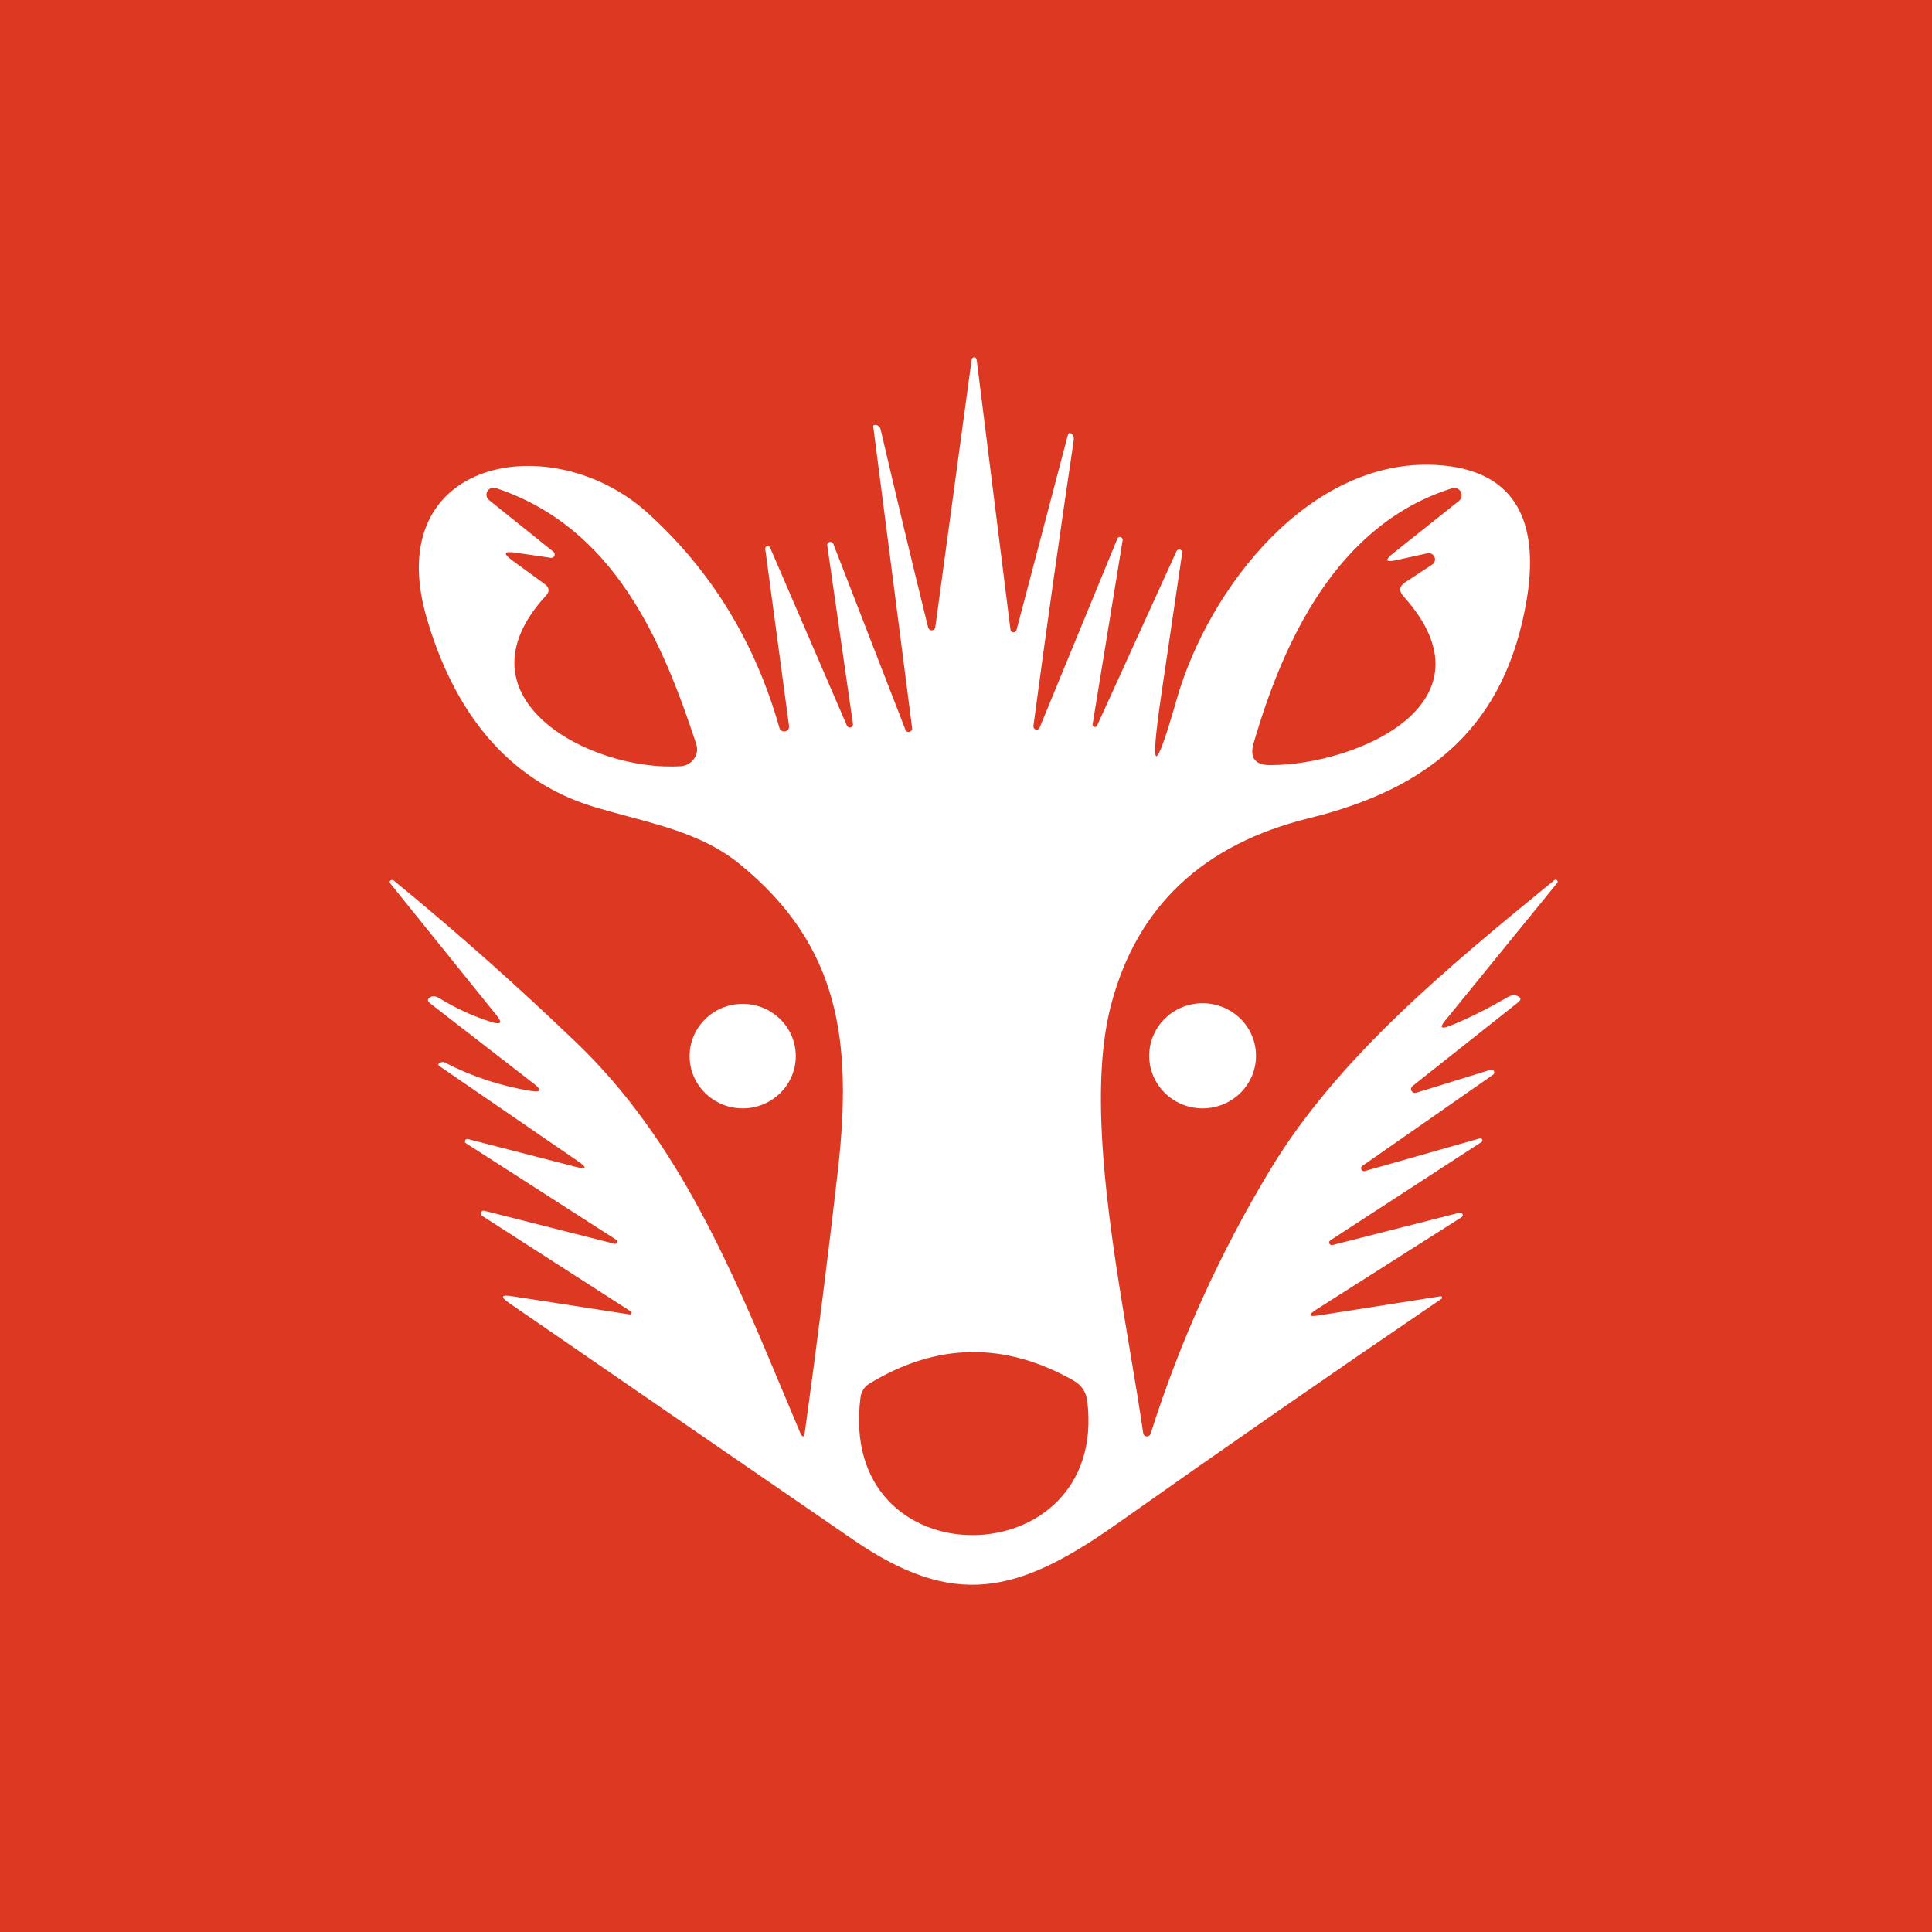 <svg width="260" height="260" viewBox="0 0 260 260" fill="none" xmlns="http://www.w3.org/2000/svg">
<rect width="260" height="260" fill="#DC3822"/>
<path d="M99.948 149.158C103.894 149.158 107.092 146.009 107.092 142.125C107.092 138.241 103.894 135.093 99.948 135.093C96.003 135.093 92.804 138.241 92.804 142.125C92.804 146.009 96.003 149.158 99.948 149.158Z" fill="white"/>
<path d="M161.842 149.157C165.811 149.157 169.028 145.99 169.028 142.083C169.028 138.176 165.811 135.009 161.842 135.009C157.873 135.009 154.656 138.176 154.656 142.083C154.656 145.99 157.873 149.157 161.842 149.157Z" fill="white"/>
<path fill-rule="evenodd" clip-rule="evenodd" d="M59.19 143.506L77.751 156.253C79.098 157.174 78.978 157.425 77.39 157.006L63.017 153.302C62.938 153.268 62.849 153.267 62.769 153.299C62.69 153.33 62.626 153.391 62.592 153.469C62.558 153.547 62.557 153.635 62.589 153.713C62.621 153.792 62.683 153.854 62.762 153.888L82.96 166.864C83.015 166.904 83.054 166.96 83.071 167.025C83.089 167.089 83.083 167.157 83.056 167.218C83.029 167.279 82.981 167.329 82.921 167.36C82.862 167.39 82.793 167.4 82.727 167.388L65.143 162.929C65.059 162.915 64.972 162.93 64.897 162.969C64.822 163.009 64.763 163.073 64.729 163.15C64.694 163.227 64.687 163.313 64.709 163.394C64.73 163.476 64.778 163.548 64.846 163.599L84.895 176.492C84.941 176.516 84.975 176.554 84.991 176.6C85.008 176.647 85.006 176.698 84.986 176.745C84.966 176.792 84.928 176.833 84.881 176.859C84.833 176.886 84.778 176.896 84.725 176.89L68.906 174.441C67.418 174.204 67.291 174.511 68.524 175.362C83.96 185.994 99.396 196.613 114.832 207.217C128.354 216.489 136.859 214.564 150.211 205.145C164.74 194.876 179.318 184.766 193.946 174.818C193.97 174.808 193.992 174.794 194.01 174.776C194.017 174.769 194.024 174.761 194.03 174.752C194.039 174.74 194.046 174.728 194.052 174.714C194.062 174.691 194.067 174.665 194.067 174.64C194.067 174.615 194.062 174.59 194.053 174.567C194.05 174.56 194.047 174.554 194.044 174.548C194.035 174.532 194.024 174.517 194.01 174.504C194.004 174.498 193.997 174.491 193.989 174.486C193.986 174.484 193.983 174.481 193.98 174.479C193.969 174.473 193.958 174.467 193.947 174.462C193.923 174.453 193.898 174.447 193.872 174.447C193.847 174.447 193.821 174.452 193.797 174.462L177.532 177.015C176.086 177.253 175.973 176.981 177.192 176.199L196.689 163.809C196.761 163.766 196.814 163.7 196.839 163.622C196.864 163.544 196.859 163.459 196.825 163.384C196.791 163.309 196.73 163.249 196.654 163.216C196.578 163.182 196.492 163.177 196.413 163.202L179.382 167.534C179.295 167.573 179.195 167.576 179.105 167.543C179.016 167.509 178.943 167.442 178.904 167.356C178.864 167.27 178.861 167.172 178.895 167.084C178.929 166.996 178.997 166.924 179.084 166.885L199.389 153.678C199.44 153.641 199.477 153.587 199.492 153.526C199.507 153.464 199.5 153.4 199.473 153.343C199.445 153.287 199.399 153.241 199.341 153.214C199.283 153.188 199.217 153.182 199.155 153.197L183.762 157.571C183.714 157.595 183.663 157.609 183.61 157.612C183.557 157.616 183.504 157.609 183.453 157.593C183.403 157.576 183.357 157.55 183.316 157.516C183.276 157.482 183.244 157.44 183.22 157.393C183.196 157.347 183.182 157.296 183.178 157.244C183.174 157.192 183.181 157.139 183.198 157.09C183.215 157.04 183.241 156.994 183.276 156.955C183.311 156.915 183.353 156.883 183.4 156.86L200.92 144.637C200.999 144.586 201.056 144.509 201.081 144.42C201.106 144.33 201.096 144.235 201.054 144.152C201.012 144.069 200.941 144.004 200.853 143.97C200.766 143.936 200.668 143.935 200.58 143.967L190.566 147.064C190.449 147.096 190.326 147.088 190.215 147.041C190.104 146.994 190.013 146.911 189.956 146.807C189.899 146.702 189.88 146.582 189.902 146.465C189.924 146.348 189.986 146.242 190.077 146.164L204.258 134.925C204.797 134.506 204.733 134.193 204.067 133.983C203.698 133.872 203.316 133.934 202.919 134.172C200.041 135.846 197.412 137.151 195.031 138.086C193.911 138.518 193.727 138.274 194.478 137.353L209.574 118.809C209.608 118.757 209.624 118.694 209.617 118.632C209.611 118.57 209.583 118.512 209.538 118.467C209.493 118.423 209.434 118.395 209.371 118.389C209.308 118.383 209.244 118.398 209.191 118.432L208.805 118.749L208.804 118.749C194.988 130.065 180.169 142.202 171.047 157.236C164.215 168.525 158.815 180.427 154.846 192.943C154.814 193.056 154.743 193.154 154.646 193.221C154.548 193.288 154.43 193.319 154.311 193.309C154.193 193.299 154.081 193.249 153.997 193.167C153.912 193.085 153.859 192.976 153.847 192.859C153.361 189.488 152.738 185.781 152.083 181.885C149.44 166.168 146.281 147.374 149.552 135.113C153.053 121.941 161.933 113.604 176.193 110.102C192.437 106.104 202.6 97.711 205.449 80.737C207.107 70.879 204.513 63.177 193.223 62.57C176.278 61.67 162.67 79.042 158.354 94.112C155.378 104.535 154.69 104.304 156.292 93.421L159.098 74.374C159.107 74.282 159.082 74.189 159.028 74.113C158.974 74.037 158.895 73.981 158.804 73.957C158.713 73.932 158.616 73.939 158.53 73.977C158.444 74.015 158.374 74.082 158.333 74.165L147.66 97.607C147.637 97.687 147.583 97.756 147.509 97.797C147.435 97.838 147.348 97.849 147.266 97.827C147.185 97.804 147.115 97.751 147.073 97.678C147.031 97.606 147.021 97.52 147.043 97.439L151.083 72.679C151.089 72.592 151.065 72.504 151.014 72.43C150.963 72.357 150.889 72.302 150.805 72.277C150.721 72.252 150.632 72.258 150.555 72.293C150.477 72.328 150.416 72.391 150.381 72.47L139.899 97.942C139.861 98.037 139.79 98.113 139.698 98.157C139.607 98.201 139.502 98.21 139.401 98.183C139.301 98.155 139.212 98.092 139.152 98.005C139.091 97.919 139.062 97.815 139.07 97.711C140.799 84.777 142.606 71.968 144.492 59.284C144.548 58.921 144.485 58.649 144.3 58.468C143.988 58.161 143.783 58.216 143.684 58.635L136.795 84.798C136.765 84.887 136.705 84.965 136.626 85.019C136.546 85.073 136.451 85.1 136.357 85.095C136.263 85.09 136.175 85.054 136.108 84.992C136.04 84.93 135.998 84.847 135.987 84.756L131.437 48.421C131.437 48.332 131.401 48.247 131.337 48.184C131.274 48.122 131.187 48.086 131.097 48.086C131.007 48.086 130.92 48.122 130.856 48.184C130.792 48.247 130.757 48.332 130.757 48.421L125.866 84.421C125.849 84.53 125.793 84.63 125.709 84.704C125.625 84.777 125.518 84.82 125.405 84.825C125.293 84.83 125.182 84.797 125.092 84.731C125.002 84.665 124.937 84.57 124.91 84.463C122.727 75.63 120.594 66.735 118.51 57.777C118.467 57.623 118.397 57.498 118.297 57.4C118.042 57.177 117.801 57.121 117.574 57.233C117.563 57.235 117.552 57.24 117.543 57.246C117.533 57.253 117.526 57.262 117.52 57.272C117.514 57.281 117.51 57.292 117.508 57.303C117.507 57.315 117.507 57.326 117.511 57.337L122.741 97.921C122.772 98.04 122.754 98.167 122.69 98.273C122.626 98.379 122.522 98.455 122.401 98.486C122.28 98.516 122.151 98.498 122.043 98.436C121.936 98.373 121.858 98.27 121.827 98.151L112.131 73.16C112.089 73.073 112.016 73.002 111.927 72.961C111.837 72.92 111.735 72.911 111.64 72.936C111.544 72.961 111.46 73.018 111.402 73.097C111.344 73.176 111.317 73.273 111.324 73.37L114.789 97.46C114.796 97.558 114.768 97.654 114.71 97.733C114.653 97.812 114.569 97.869 114.473 97.894C114.377 97.919 114.276 97.91 114.186 97.869C114.096 97.828 114.024 97.757 113.981 97.67L103.648 73.726C103.623 73.64 103.564 73.567 103.484 73.524C103.404 73.481 103.31 73.47 103.223 73.495C103.135 73.52 103.062 73.579 103.018 73.657C102.974 73.736 102.964 73.828 102.989 73.914L106.178 97.649C106.215 97.818 106.182 97.995 106.086 98.14C105.99 98.285 105.84 98.387 105.668 98.423C105.496 98.459 105.316 98.427 105.169 98.332C105.021 98.238 104.918 98.09 104.881 97.921C101.607 86.381 95.696 76.746 87.149 69.016C74.328 57.442 51.196 61.586 57.404 83.102C60.891 95.137 67.843 104.932 79.963 108.595C81.478 109.049 82.986 109.454 84.475 109.854L84.475 109.854C89.98 111.333 95.214 112.739 99.566 116.297C112.982 127.265 114.747 140.011 112.748 157.613C111.416 169.264 109.942 180.936 108.326 192.629C108.212 193.494 107.985 193.522 107.645 192.713C106.935 191.034 106.23 189.347 105.523 187.656L105.523 187.655L105.522 187.654C98.438 170.709 91.195 153.384 77.624 140.367C69.743 132.79 61.564 125.527 53.088 118.579C52.932 118.439 52.79 118.39 52.663 118.432C52.563 118.474 52.492 118.53 52.45 118.6C52.407 118.683 52.5 118.865 52.726 119.144L66.844 136.662C67.624 137.625 67.411 137.925 66.206 137.562C63.712 136.781 61.344 135.699 59.105 134.318C58.666 134.053 58.283 134.004 57.957 134.172C57.489 134.423 57.468 134.709 57.893 135.03L71.883 145.871C72.975 146.723 72.833 147.037 71.458 146.813C67.39 146.158 63.506 144.874 59.806 142.962C59.665 142.892 59.473 142.906 59.233 143.004C58.935 143.158 58.921 143.325 59.19 143.506ZM65.843 67.321L74.475 74.249C74.556 74.312 74.614 74.4 74.639 74.498C74.664 74.597 74.655 74.701 74.614 74.794C74.573 74.887 74.501 74.965 74.411 75.014C74.32 75.063 74.216 75.081 74.114 75.065L69.394 74.375C67.806 74.137 67.657 74.486 68.947 75.421L73.306 78.603C73.944 79.063 73.993 79.586 73.455 80.172C60.719 94.07 79.684 103.907 91.633 103.112C91.988 103.087 92.333 102.983 92.641 102.808C92.95 102.634 93.213 102.393 93.412 102.105C93.611 101.816 93.74 101.487 93.789 101.143C93.838 100.799 93.806 100.448 93.696 100.119C89.061 86.033 82.597 70.963 66.757 65.689C66.542 65.609 66.305 65.608 66.089 65.687C65.874 65.765 65.694 65.917 65.583 66.115C65.472 66.314 65.437 66.545 65.485 66.766C65.532 66.987 65.66 67.185 65.843 67.321ZM187.906 75.379L192.095 74.459C192.287 74.419 192.487 74.446 192.661 74.535C192.835 74.624 192.972 74.77 193.049 74.947C193.127 75.124 193.14 75.323 193.086 75.508C193.032 75.694 192.915 75.855 192.754 75.966L189.118 78.352C188.296 78.896 188.218 79.531 188.884 80.256C201.811 94.635 182.548 102.944 170.982 102.965C168.898 102.979 168.14 101.995 168.707 100.014C172.683 86.368 179.869 70.586 195.411 65.71C195.632 65.642 195.87 65.653 196.084 65.738C196.298 65.824 196.475 65.98 196.585 66.18C196.696 66.38 196.732 66.611 196.689 66.834C196.645 67.058 196.525 67.26 196.347 67.405L187.46 74.479C186.326 75.4 186.475 75.7 187.906 75.379ZM146.32 188.548C146.164 187.306 145.533 186.378 144.428 185.764C135.186 180.546 126.043 180.692 117 186.204C116.675 186.399 116.399 186.665 116.193 186.98C115.987 187.295 115.856 187.652 115.809 188.025C112.535 213.057 149.233 212.324 146.32 188.548Z" fill="white"/>
</svg>
